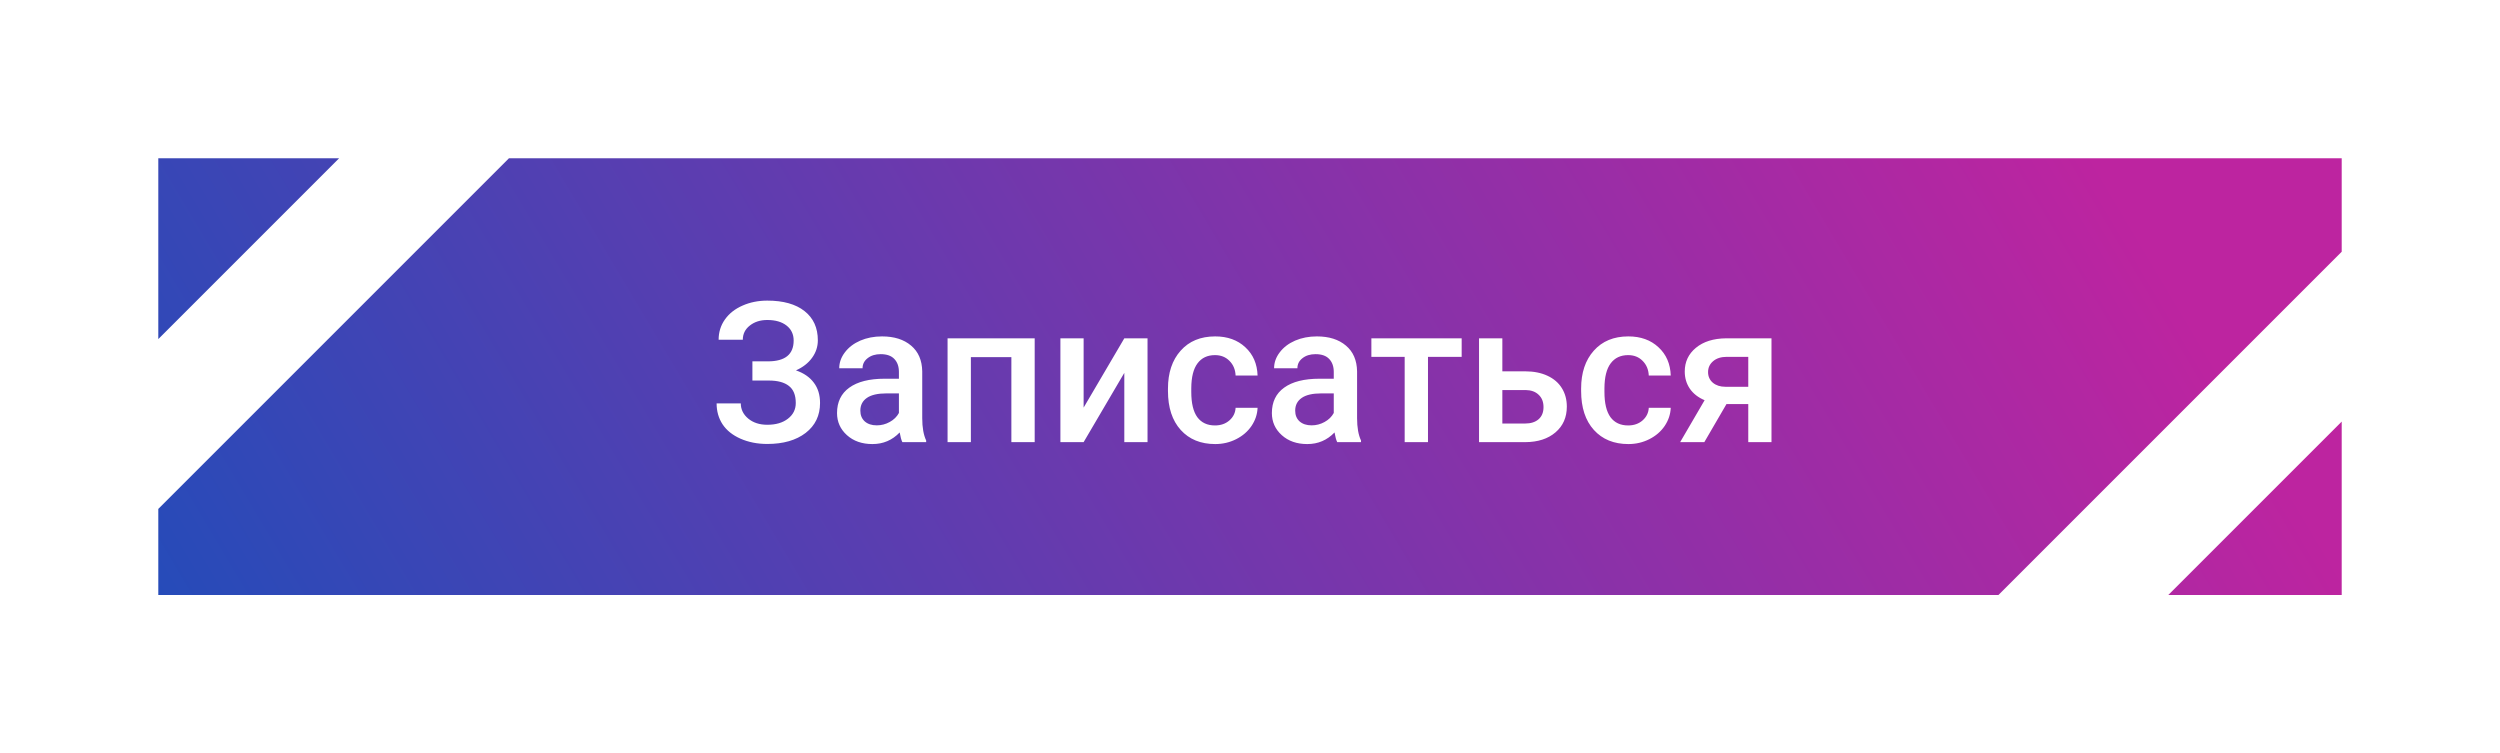 <?xml version="1.0" encoding="UTF-8"?> <svg xmlns="http://www.w3.org/2000/svg" width="458" height="138" viewBox="0 0 458 138" fill="none"> <g filter="url(#filter0_d)"> <path fill-rule="evenodd" clip-rule="evenodd" d="M397.233 109H429V77.233L397.233 109ZM429 46.12V29H93.233L29 93.233V109H366.12L429 46.12ZM29 29H62.12L29 62.12V29Z" fill="url(#paint0_linear)"></path> </g> <path d="M145.398 62.385C145.398 61.236 144.965 60.322 144.098 59.643C143.23 58.963 142.053 58.623 140.564 58.623C139.287 58.623 138.221 58.963 137.365 59.643C136.51 60.31 136.082 61.178 136.082 62.244H131.652C131.652 60.85 132.039 59.607 132.812 58.518C133.586 57.428 134.658 56.584 136.029 55.986C137.4 55.377 138.912 55.072 140.564 55.072C143.494 55.072 145.768 55.711 147.385 56.988C149.014 58.266 149.828 60.053 149.828 62.35C149.828 63.51 149.477 64.576 148.773 65.549C148.07 66.522 147.086 67.289 145.82 67.852C147.25 68.344 148.34 69.094 149.09 70.102C149.852 71.098 150.232 72.34 150.232 73.828C150.232 76.125 149.354 77.953 147.596 79.312C145.838 80.66 143.494 81.334 140.564 81.334C138.76 81.334 137.125 81.012 135.66 80.367C134.207 79.723 133.111 78.844 132.373 77.731C131.646 76.617 131.283 75.34 131.283 73.898H135.713C135.713 75 136.17 75.932 137.084 76.693C137.998 77.443 139.158 77.818 140.564 77.818C142.135 77.818 143.395 77.449 144.344 76.711C145.305 75.973 145.785 75.012 145.785 73.828C145.785 72.387 145.363 71.344 144.52 70.699C143.688 70.043 142.463 69.715 140.846 69.715H137.84V66.199H140.688C143.828 66.199 145.398 64.928 145.398 62.385ZM165.314 81C165.127 80.637 164.963 80.045 164.822 79.225C163.463 80.643 161.799 81.352 159.83 81.352C157.92 81.352 156.361 80.807 155.154 79.717C153.947 78.627 153.344 77.279 153.344 75.674C153.344 73.647 154.094 72.094 155.594 71.016C157.105 69.926 159.262 69.381 162.062 69.381H164.682V68.133C164.682 67.148 164.406 66.363 163.855 65.777C163.305 65.18 162.467 64.881 161.342 64.881C160.369 64.881 159.572 65.127 158.951 65.619C158.33 66.1 158.02 66.715 158.02 67.465H153.748C153.748 66.422 154.094 65.449 154.785 64.547C155.477 63.633 156.414 62.918 157.598 62.402C158.793 61.887 160.123 61.629 161.588 61.629C163.814 61.629 165.59 62.191 166.914 63.316C168.238 64.43 168.918 66 168.953 68.027V76.606C168.953 78.316 169.193 79.682 169.674 80.701V81H165.314ZM160.621 77.924C161.465 77.924 162.256 77.719 162.994 77.309C163.744 76.898 164.307 76.348 164.682 75.656V72.07H162.379C160.797 72.07 159.607 72.346 158.811 72.897C158.014 73.447 157.615 74.227 157.615 75.234C157.615 76.055 157.885 76.711 158.424 77.203C158.975 77.684 159.707 77.924 160.621 77.924ZM189.555 81H185.283V65.426H177.865V81H173.594V61.98H189.555V81ZM205.973 61.98H210.227V81H205.973V68.309L198.52 81H194.266V61.98H198.52V74.672L205.973 61.98ZM222.584 77.941C223.65 77.941 224.535 77.631 225.238 77.01C225.941 76.389 226.316 75.621 226.363 74.707H230.389C230.342 75.891 229.973 76.998 229.281 78.029C228.59 79.049 227.652 79.857 226.469 80.455C225.285 81.053 224.008 81.352 222.637 81.352C219.977 81.352 217.867 80.49 216.309 78.768C214.75 77.045 213.971 74.666 213.971 71.631V71.191C213.971 68.297 214.744 65.982 216.291 64.248C217.838 62.502 219.947 61.629 222.619 61.629C224.881 61.629 226.721 62.291 228.139 63.615C229.568 64.928 230.318 66.656 230.389 68.801H226.363C226.316 67.711 225.941 66.814 225.238 66.111C224.547 65.408 223.662 65.057 222.584 65.057C221.201 65.057 220.135 65.561 219.385 66.568C218.635 67.564 218.254 69.082 218.242 71.121V71.807C218.242 73.869 218.611 75.41 219.35 76.43C220.1 77.438 221.178 77.941 222.584 77.941ZM244.979 81C244.791 80.637 244.627 80.045 244.486 79.225C243.127 80.643 241.463 81.352 239.494 81.352C237.584 81.352 236.025 80.807 234.818 79.717C233.611 78.627 233.008 77.279 233.008 75.674C233.008 73.647 233.758 72.094 235.258 71.016C236.77 69.926 238.926 69.381 241.727 69.381H244.346V68.133C244.346 67.148 244.07 66.363 243.52 65.777C242.969 65.18 242.131 64.881 241.006 64.881C240.033 64.881 239.236 65.127 238.615 65.619C237.994 66.1 237.684 66.715 237.684 67.465H233.412C233.412 66.422 233.758 65.449 234.449 64.547C235.141 63.633 236.078 62.918 237.262 62.402C238.457 61.887 239.787 61.629 241.252 61.629C243.479 61.629 245.254 62.191 246.578 63.316C247.902 64.43 248.582 66 248.617 68.027V76.606C248.617 78.316 248.857 79.682 249.338 80.701V81H244.979ZM240.285 77.924C241.129 77.924 241.92 77.719 242.658 77.309C243.408 76.898 243.971 76.348 244.346 75.656V72.07H242.043C240.461 72.07 239.271 72.346 238.475 72.897C237.678 73.447 237.279 74.227 237.279 75.234C237.279 76.055 237.549 76.711 238.088 77.203C238.639 77.684 239.371 77.924 240.285 77.924ZM267.777 65.373H261.607V81H257.336V65.373H251.236V61.98H267.777V65.373ZM275.23 68.027H279.414C280.973 68.027 282.332 68.297 283.492 68.836C284.652 69.375 285.531 70.131 286.129 71.103C286.738 72.076 287.043 73.207 287.043 74.496C287.043 76.453 286.352 78.023 284.969 79.207C283.586 80.391 281.746 80.988 279.449 81H270.959V61.98H275.23V68.027ZM275.23 71.455V77.59H279.396C280.439 77.59 281.26 77.332 281.857 76.816C282.467 76.289 282.771 75.545 282.771 74.584C282.771 73.623 282.473 72.867 281.875 72.316C281.289 71.754 280.492 71.467 279.484 71.455H275.23ZM298.275 77.941C299.342 77.941 300.227 77.631 300.93 77.01C301.633 76.389 302.008 75.621 302.055 74.707H306.08C306.033 75.891 305.664 76.998 304.973 78.029C304.281 79.049 303.344 79.857 302.16 80.455C300.977 81.053 299.699 81.352 298.328 81.352C295.668 81.352 293.559 80.49 292 78.768C290.441 77.045 289.662 74.666 289.662 71.631V71.191C289.662 68.297 290.436 65.982 291.982 64.248C293.529 62.502 295.639 61.629 298.311 61.629C300.572 61.629 302.412 62.291 303.83 63.615C305.26 64.928 306.01 66.656 306.08 68.801H302.055C302.008 67.711 301.633 66.814 300.93 66.111C300.238 65.408 299.354 65.057 298.275 65.057C296.893 65.057 295.826 65.561 295.076 66.568C294.326 67.564 293.945 69.082 293.934 71.121V71.807C293.934 73.869 294.303 75.41 295.041 76.43C295.791 77.438 296.869 77.941 298.275 77.941ZM324.537 61.98V81H320.283V74.022H316.293L312.232 81H307.803L312.285 73.318C311.113 72.826 310.211 72.123 309.578 71.209C308.957 70.295 308.646 69.246 308.646 68.062C308.646 66.293 309.326 64.846 310.686 63.721C312.057 62.584 313.902 62.004 316.223 61.98H324.537ZM312.918 68.168C312.918 68.965 313.211 69.615 313.797 70.119C314.395 70.611 315.156 70.857 316.082 70.857H320.283V65.373H316.346C315.303 65.373 314.471 65.637 313.85 66.164C313.229 66.691 312.918 67.359 312.918 68.168Z" fill="white"></path> <defs> <filter id="filter0_d" x="0" y="0" width="458" height="138" filterUnits="userSpaceOnUse" color-interpolation-filters="sRGB"> <feFlood flood-opacity="0" result="BackgroundImageFix"></feFlood> <feColorMatrix in="SourceAlpha" type="matrix" values="0 0 0 0 0 0 0 0 0 0 0 0 0 0 0 0 0 0 127 0"></feColorMatrix> <feOffset></feOffset> <feGaussianBlur stdDeviation="14.5"></feGaussianBlur> <feColorMatrix type="matrix" values="0 0 0 0 0.971 0 0 0 0 0.113 0 0 0 0 0.525 0 0 0 0.37 0"></feColorMatrix> <feBlend mode="normal" in2="BackgroundImageFix" result="effect1_dropShadow"></feBlend> <feBlend mode="normal" in="SourceGraphic" in2="effect1_dropShadow" result="shape"></feBlend> </filter> <linearGradient id="paint0_linear" x1="353" y1="-23" x2="18.5" y2="176" gradientUnits="userSpaceOnUse"> <stop stop-color="#BD24A0"></stop> <stop offset="1" stop-color="#1350BC"></stop> </linearGradient> </defs> </svg> 